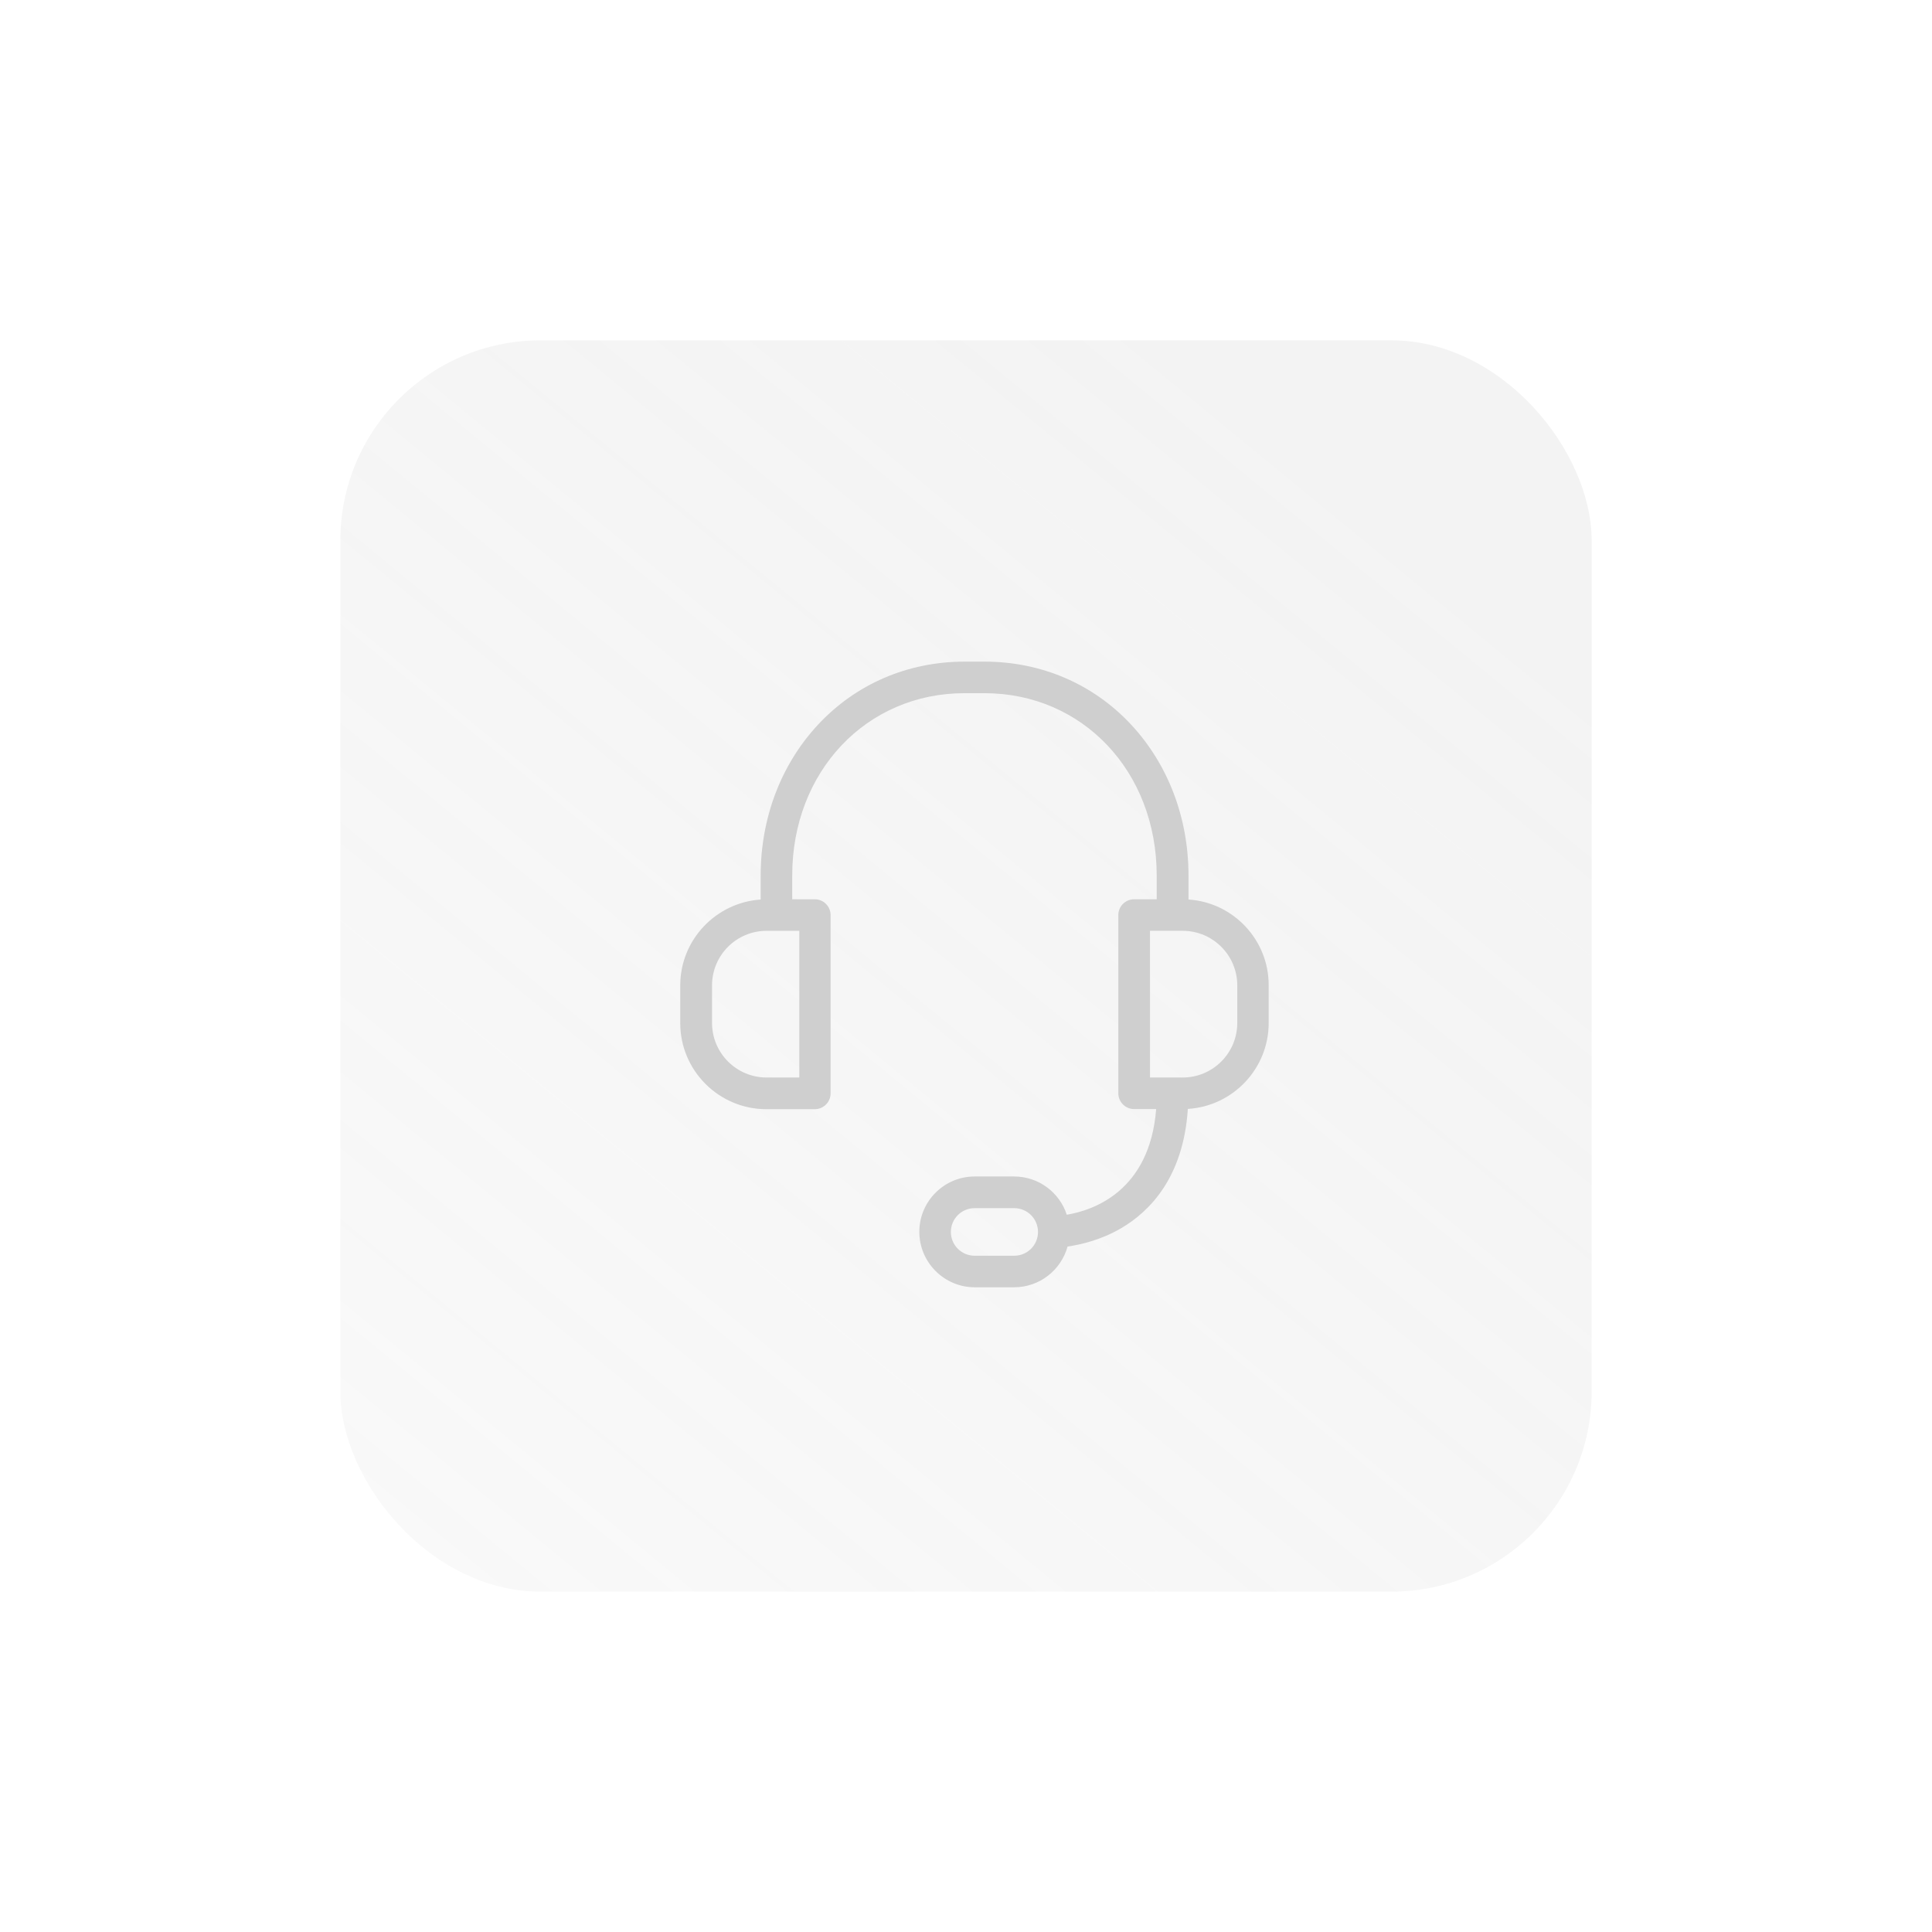 <svg width="193" height="193" viewBox="0 0 193 193" fill="none" xmlns="http://www.w3.org/2000/svg">
<g filter="url(#filter0_d)">
<rect opacity="0.2" x="34" y="20" width="125" height="125" rx="20" fill="url(#paint0_linear)"/>
<g clip-path="url(#clip0)">
<path d="M118.727 75.86V73.457C118.727 67.706 116.692 62.362 113.003 58.397C109.221 54.327 104.021 52.094 98.349 52.094H96.367C90.694 52.094 85.495 54.327 81.713 58.397C78.023 62.362 75.988 67.706 75.988 73.457V75.86C71.511 76.162 67.953 79.891 67.953 84.447V88.203C67.953 92.943 71.813 96.803 76.553 96.803H81.398C82.265 96.803 82.974 96.094 82.974 95.227V77.41C82.974 76.543 82.265 75.834 81.398 75.834H79.14V73.457C79.14 63.071 86.545 55.246 96.353 55.246H98.336C108.157 55.246 115.55 63.071 115.55 73.457V75.834H113.291C112.425 75.834 111.716 76.543 111.716 77.41V95.214C111.716 96.081 112.425 96.79 113.291 96.79H115.497C114.854 105.009 109.195 106.913 106.569 107.347C105.847 105.128 103.759 103.526 101.303 103.526H97.364C94.318 103.526 91.837 106.007 91.837 109.054C91.837 112.1 94.318 114.594 97.364 114.594H101.317C103.864 114.594 106.004 112.861 106.647 110.524C107.934 110.34 109.969 109.881 111.992 108.699C114.841 107.031 118.215 103.631 118.662 96.777C123.165 96.501 126.737 92.759 126.737 88.189V84.434C126.75 79.891 123.205 76.149 118.727 75.86ZM79.849 93.639H76.579C73.572 93.639 71.13 91.196 71.13 88.189V84.434C71.13 81.427 73.572 78.985 76.579 78.985H79.849V93.639ZM101.317 111.443H97.364C96.051 111.443 94.988 110.38 94.988 109.067C94.988 107.754 96.051 106.69 97.364 106.69H101.317C102.63 106.69 103.693 107.754 103.693 109.067C103.693 110.38 102.63 111.443 101.317 111.443ZM123.599 88.189C123.599 91.196 121.156 93.639 118.15 93.639H114.88V78.985H118.15C121.156 78.985 123.599 81.427 123.599 84.434V88.189Z" fill="#CFCFCF"/>
</g>
</g>
<defs>
<filter id="filter0_d" x="0" y="0" width="193" height="193" filterUnits="userSpaceOnUse" color-interpolation-filters="sRGB">
<feFlood flood-opacity="0" result="BackgroundImageFix"/>
<feColorMatrix in="SourceAlpha" type="matrix" values="0 0 0 0 0 0 0 0 0 0 0 0 0 0 0 0 0 0 127 0"/>
<feOffset dy="14"/>
<feGaussianBlur stdDeviation="17"/>
<feColorMatrix type="matrix" values="0 0 0 0 0.161 0 0 0 0 0.286 0 0 0 0 0.98 0 0 0 0.24 0"/>
<feBlend mode="normal" in2="BackgroundImageFix" result="effect1_dropShadow"/>
<feBlend mode="normal" in="SourceGraphic" in2="effect1_dropShadow" result="shape"/>
</filter>
<linearGradient id="paint0_linear" x1="146.331" y1="44.493" x2="56.804" y2="153.446" gradientUnits="userSpaceOnUse">
<stop stop-color="#C4C4C4"/>
<stop offset="1" stop-color="#C4C4C4" stop-opacity="0.53"/>
</linearGradient>
<clipPath id="clip0">
<rect width="62.5" height="62.5" fill="white" transform="translate(66.095 52.094)"/>
</clipPath>
</defs>
</svg>
